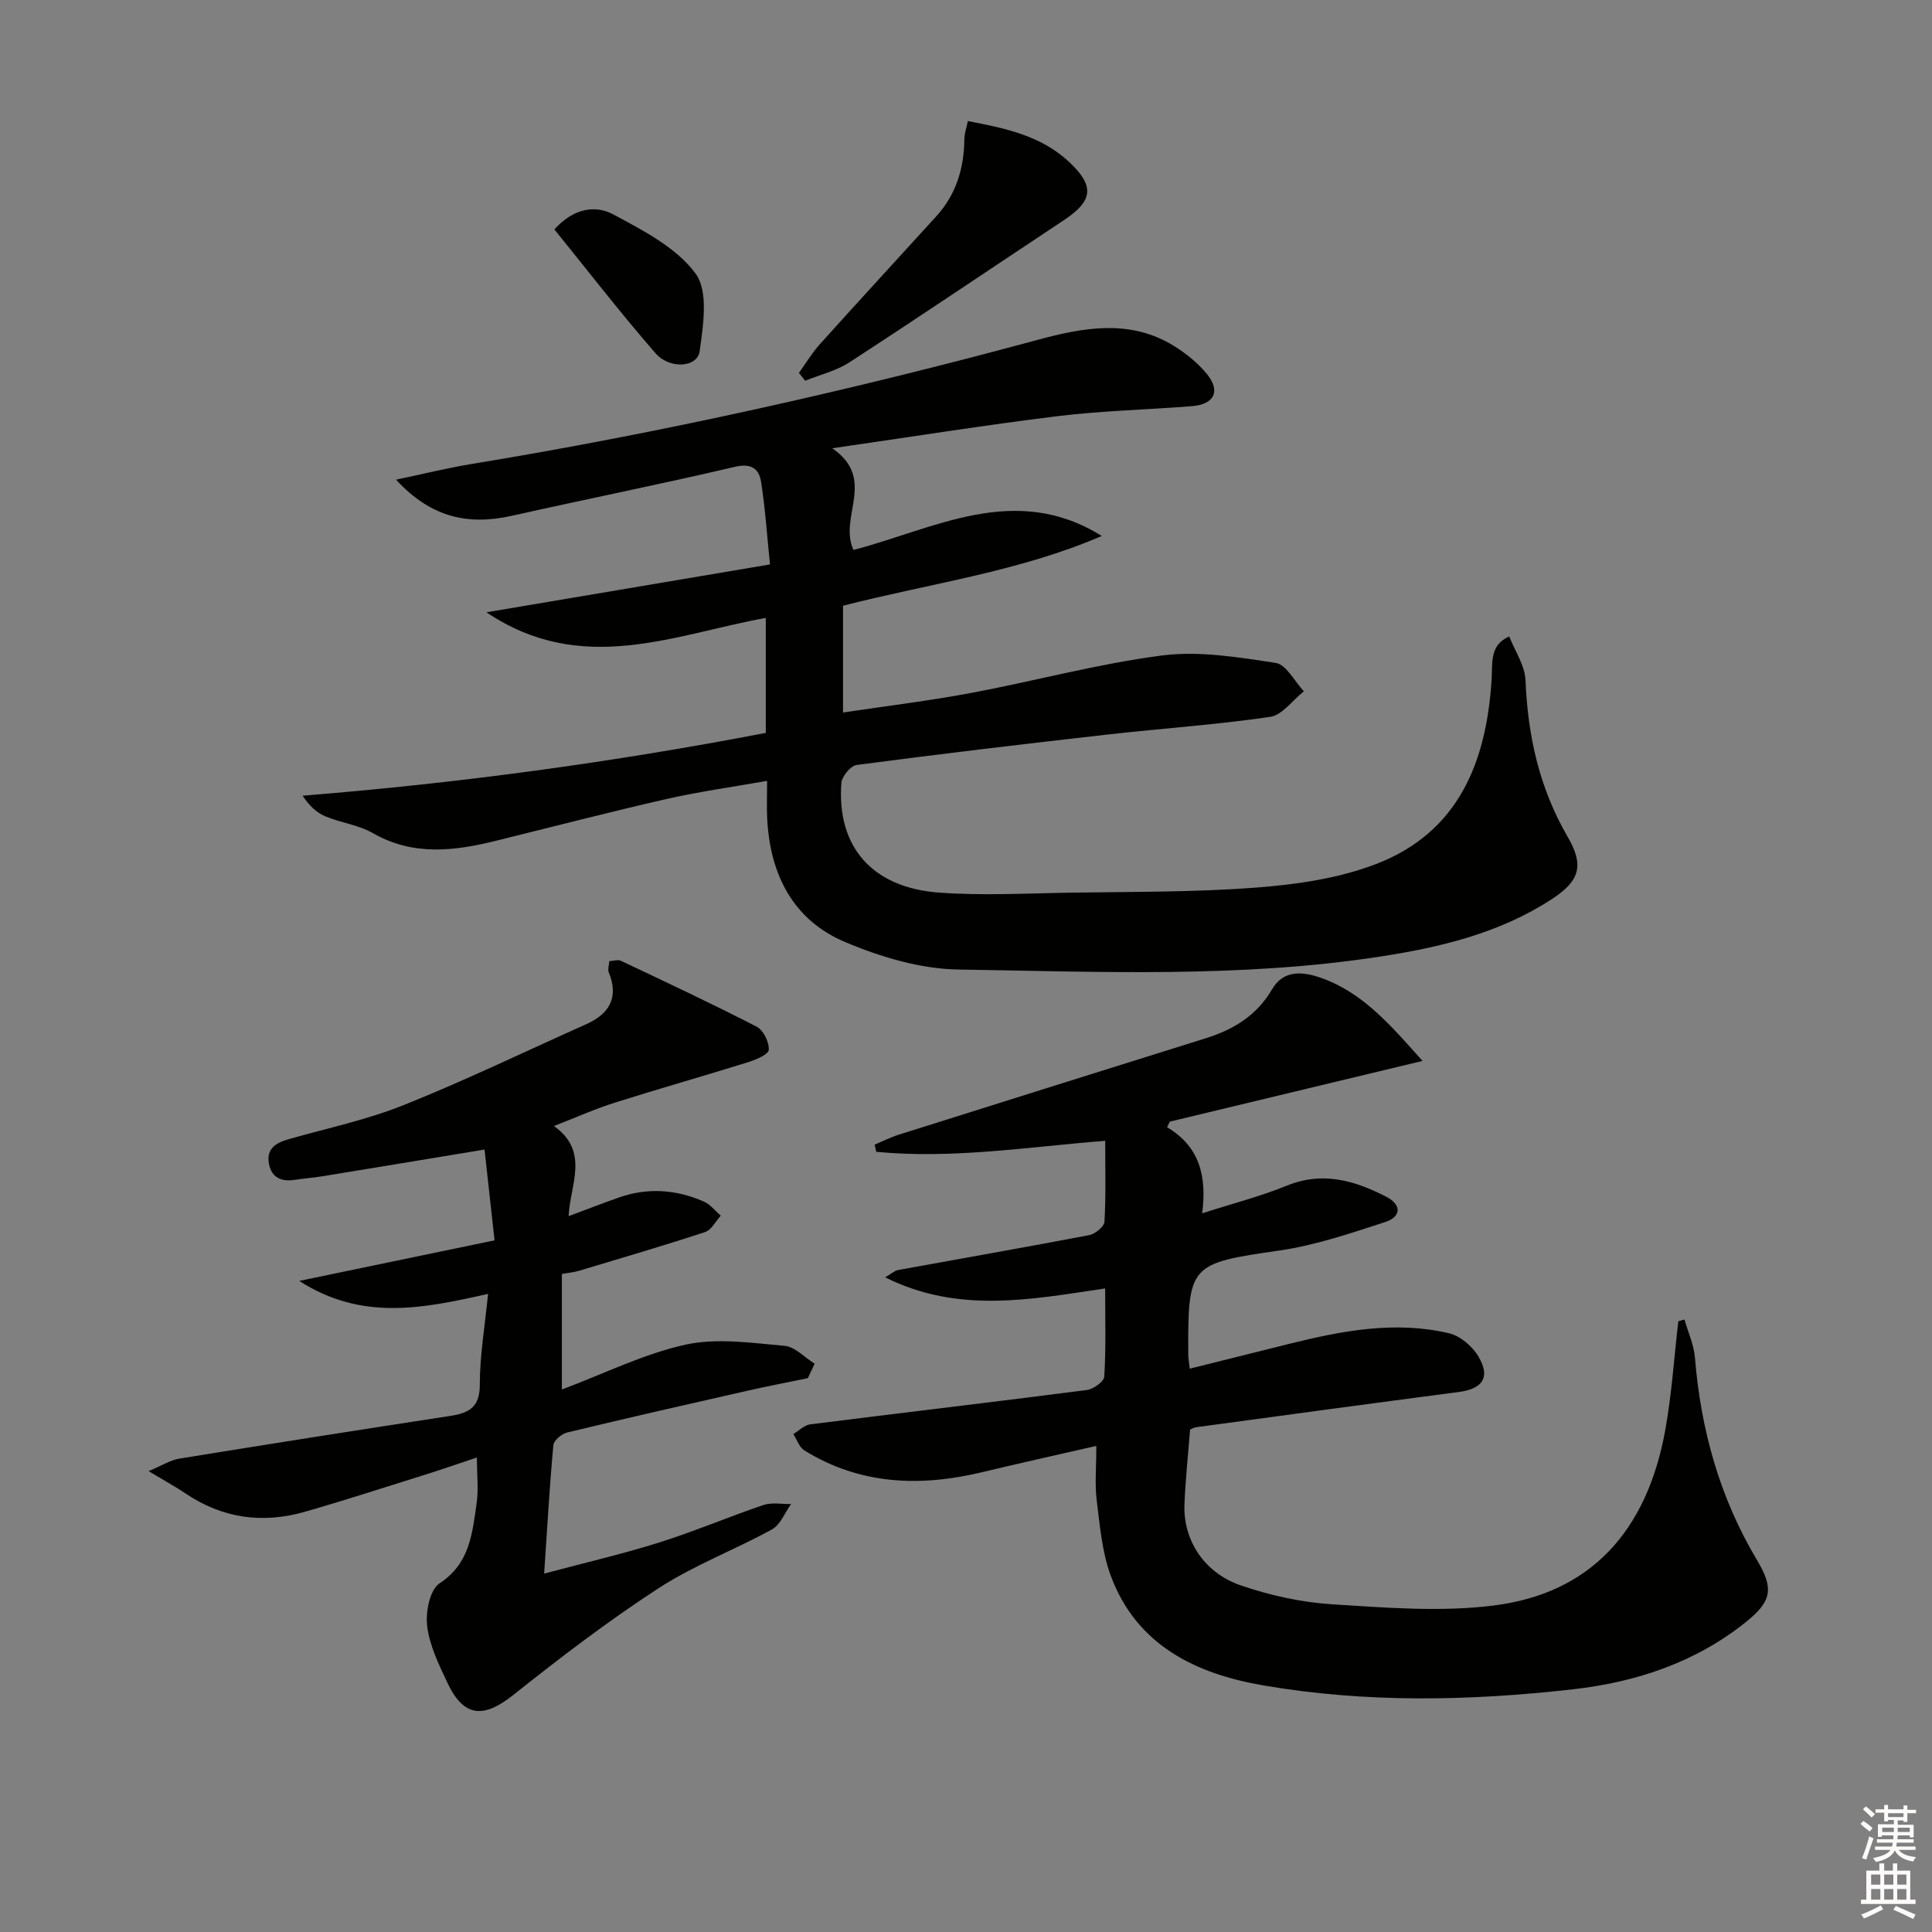 <svg enable-background="new 0 0 400 400" viewBox="0 0 400 400" xmlns="http://www.w3.org/2000/svg"><rect x="0" y="0" width="400" height="400" fill="#808080" stroke="none"/><g fill="#010100"><path d="m172.3 92.81c9.32 6.4 1.24 14.2 4.4 21.05 16.69-4.32 33.43-14.11 51.41-2.89-17.08 7.37-35.45 9.79-53.57 14.44v22.11c8.97-1.35 17.8-2.42 26.51-4.05 13.21-2.47 26.25-6.05 39.54-7.76 7.68-.99 15.77.36 23.54 1.54 2.19.34 3.9 3.83 5.82 5.88-2.32 1.83-4.45 4.91-6.98 5.29-11.17 1.64-22.47 2.39-33.69 3.66-17.33 1.96-34.64 4.02-51.93 6.3-1.24.16-3.05 2.37-3.15 3.74-.99 13.14 6.32 21.65 20.18 22.68 8.9.66 17.9.17 26.85.02 12.98-.21 25.99-.07 38.91-1.06 8.34-.64 16.98-1.89 24.73-4.86 17.09-6.55 22.87-21.09 23.95-38.16.22-3.41-.49-7.17 3.65-8.97 1.18 3.02 3.25 6.01 3.37 9.07.47 11.51 2.87 22.34 8.71 32.38 3.47 5.96 2.56 9.14-3.28 12.95-10.83 7.05-23.08 9.97-35.6 11.89-28.96 4.45-58.14 3.12-87.24 2.67-7.88-.12-16.12-2.59-23.48-5.7-10.77-4.55-15.52-13.99-16.11-25.51-.12-2.3-.02-4.62-.02-7.85-7.28 1.29-14.1 2.23-20.79 3.75-11.8 2.69-23.52 5.73-35.28 8.64-8.69 2.15-17.22 3.22-25.59-1.59-2.97-1.7-6.64-2.12-9.85-3.48-1.82-.77-3.33-2.24-4.66-4.25 32.49-2.6 64.28-6.93 95.9-13 0-8.06 0-15.67 0-23.81-19.08 3.46-38.04 12.14-57.84-1.16 20.1-3.39 38.92-6.57 58.71-9.91-.62-6-.98-11.57-1.84-17.07-.42-2.67-1.95-3.95-5.38-3.15-15.34 3.6-30.81 6.69-46.19 10.14-8.92 2-16.68.51-24.01-7.47 5.76-1.21 10.62-2.42 15.55-3.23 39.5-6.49 78.5-15.22 117.14-25.68 9.55-2.58 19.26-4.45 28.44 1.27 2.49 1.55 4.9 3.51 6.75 5.77 2.89 3.53 1.53 6.28-3.08 6.65-9.27.74-18.6.94-27.82 2.07-15.12 1.86-30.19 4.27-46.68 6.65z"/><path d="m228.81 266.76c-15.45 2.28-30.38 5.26-45.55-2.3 1.39-.81 1.98-1.39 2.65-1.51 13.2-2.41 26.42-4.71 39.6-7.23 1.23-.24 3.1-1.76 3.16-2.77.31-5.45.15-10.92.15-16.76-16.13 1.28-31.71 3.8-47.39 2.28-.12-.49-.24-.98-.36-1.47 1.66-.7 3.28-1.53 4.99-2.07 21.21-6.69 42.42-13.35 63.64-19.99 5.75-1.8 10.53-4.74 13.67-10.12 2.47-4.22 6.62-3.61 10.23-2.33 8.75 3.12 14.51 10.02 20.92 17.16-17.89 4.3-35.1 8.43-52.32 12.57-.19.39-.39.77-.58 1.16 6.81 4.03 8.25 10.22 7.28 17.82 6.29-2.02 12.07-3.5 17.54-5.73 7.4-3.01 14.01-1.06 20.53 2.28 3.35 1.72 3.07 4.21-.18 5.26-7.17 2.33-14.44 4.81-21.86 5.89-18.59 2.69-19.02 2.82-18.91 21.57 0 .65.13 1.29.3 2.9 7.1-1.77 13.92-3.49 20.75-5.18 10.86-2.69 21.82-4.77 32.95-2.15 2.33.55 4.86 2.74 6.11 4.87 2.51 4.3.81 6.65-4.18 7.3-18.11 2.36-36.2 4.83-54.3 7.28-.47.06-.91.35-1.26.49-.4 5.23-.96 10.34-1.16 15.46-.29 7.4 4.04 14.22 11.77 16.84 6.05 2.05 12.52 3.48 18.89 3.88 11.11.7 22.43 1.62 33.39.24 19.9-2.5 31.69-15.24 35.5-36.34 1.34-7.43 1.82-15.01 2.7-22.51.42-.12.85-.24 1.27-.36.75 2.63 1.95 5.23 2.17 7.9 1.22 14.96 5.14 29.03 12.89 41.98 3.56 5.95 2.91 8.54-2.35 12.76-10.48 8.41-22.8 12.45-35.77 13.92-21.37 2.42-42.89 2.86-64.16-.81-13.94-2.4-26.24-8.28-31.58-22.76-1.8-4.89-2.23-10.33-2.89-15.57-.41-3.26-.08-6.61-.08-11.25-8.25 1.89-15.9 3.58-23.51 5.41-12.9 3.11-25.36 2.69-36.95-4.49-1.05-.65-1.53-2.23-2.27-3.37 1.16-.69 2.25-1.85 3.48-2.01 19.09-2.41 38.21-4.65 57.29-7.11 1.36-.18 3.55-1.75 3.61-2.77.36-5.94.18-11.9.18-18.26z"/><path d="m101.05 267.88c-13.61 3.07-26.13 5.64-39.1-2.68 14.04-2.92 26.88-5.58 40.44-8.4-.74-6.69-1.41-12.81-2.07-18.8-11.98 1.98-22.73 3.77-33.49 5.52-1.96.32-3.96.47-5.92.77-2.72.41-4.68-.53-5.22-3.31-.6-3.13 1.4-4.37 4.08-5.13 7.98-2.26 16.18-4 23.85-7.07 12.75-5.11 25.16-11.1 37.71-16.71 4.86-2.17 6.85-5.56 4.69-10.81-.22-.54.06-1.27.13-2.26.88-.05 1.79-.37 2.4-.08 9.43 4.46 18.87 8.89 28.14 13.66 1.37.71 2.59 3.23 2.47 4.79-.08.98-2.71 2.05-4.36 2.57-9.14 2.85-18.37 5.46-27.5 8.35-4.06 1.28-7.97 3.04-12.61 4.84 7.48 5.34 3.3 12.2 3.04 18.66 3.71-1.38 7.08-2.7 10.49-3.89 5.93-2.06 11.8-1.62 17.48.86 1.35.59 2.36 1.93 3.53 2.93-1.07 1.16-1.93 2.96-3.24 3.39-8.64 2.84-17.38 5.4-26.1 8.02-1.08.32-2.23.42-3.56.66v23.92c8.85-3.32 17-7.4 25.63-9.29 6.51-1.42 13.66-.35 20.47.25 2.17.19 4.16 2.41 6.23 3.7-.47 1-.93 1.99-1.4 2.99-4.18.87-8.38 1.67-12.54 2.61-12.44 2.82-24.89 5.65-37.29 8.64-1.14.27-2.77 1.64-2.86 2.62-.78 8.4-1.25 16.83-1.91 26.6 8.68-2.32 16.35-4.09 23.84-6.45 7.27-2.29 14.32-5.3 21.55-7.75 1.74-.59 3.82-.17 5.74-.21-1.3 1.8-2.21 4.3-3.97 5.26-7.72 4.24-16.1 7.39-23.45 12.16-10.42 6.77-20.35 14.35-30.08 22.1-6.2 4.94-10.3 4.65-13.68-2.56-1.76-3.74-3.68-7.66-4.17-11.66-.36-2.91.55-7.56 2.57-8.88 6.29-4.12 6.75-10.32 7.66-16.48.43-2.92.07-5.96.07-9.57-3.96 1.32-7.64 2.6-11.36 3.76-8.07 2.53-16.12 5.14-24.24 7.47-8.77 2.52-17.09 1.38-24.75-3.8-2.02-1.37-4.18-2.54-7.63-4.61 2.83-1.18 4.53-2.29 6.37-2.59 18.66-3.03 37.34-5.97 56.03-8.83 3.88-.59 6.17-1.74 6.18-6.44-.01-6.02 1.04-12.05 1.71-18.84z"/><path d="m165.41 77.2c1.43-1.98 2.7-4.11 4.32-5.92 7.99-8.88 16.08-17.67 24.12-26.5 4.12-4.53 5.75-9.96 5.81-15.99.01-1.12.42-2.24.72-3.72 7.7 1.46 15.13 3 20.95 8.44 5.37 5.02 4.97 8.07-1.06 12.07-14.79 9.81-29.51 19.75-44.39 29.43-2.74 1.78-6.11 2.57-9.19 3.82-.43-.54-.86-1.08-1.28-1.63z"/><path d="m114.78 47.5c4.07-4.53 8.61-5.03 12.17-3.12 6.19 3.32 13.1 6.87 17.06 12.26 2.7 3.66 1.59 10.74.84 16.1-.47 3.33-6.17 3.79-9.13.4-7.25-8.32-14-17.08-20.94-25.64z"/></g><path d="m385.2 377.6.6-.6c.6.4 1.3.9 1.9 1.5l-.6.7c-.8-.6-1.4-1.1-1.9-1.6zm.3 7.1c.6-1.4 1.1-2.9 1.5-4.5.3.1.6.3.9.4-.5 1.4-1 2.9-1.5 4.4zm.2-10.1.6-.6c.7.5 1.3 1.1 1.9 1.6l-.7.7c-.6-.6-1.2-1.2-1.8-1.7zm8.4-.8h.8v.9h1.8v.7h-1.8v1.8h-.8v-.3h-1.2v.9h3.3v2.6h-.8v-.4h-2.5c0 .3 0 .6-.1.8h3.4v.7h-3.5c0 .3-.1.6-.1.8h4v.7h-3.5c.7.9 1.9 1.3 3.6 1.5-.2.2-.4.5-.6.9-1.9-.3-3.2-1.1-3.8-2.3-.5 1.1-1.8 2-3.9 2.4-.2-.3-.4-.5-.6-.8 1.9-.4 3.1-.9 3.6-1.7h-3.2v-.7h3.5c.1-.2.1-.5.2-.8h-3.3v-.7h3.4c0-.2 0-.5 0-.8h-2.4v.3h-.8v-2.6h3.3v-.9h-1.2v.3h-.8v-1.8h-1.8v-.7h1.8v-.9h.8v.9h3.2zm-4.4 5.5h2.4c0-.3 0-.6 0-.9h-2.4zm1.2-3.1h3.2v-.8h-3.2zm4.4 2.2h-2.4v.9h2.5v-.9z" fill="#fcfbfa"/><path d="m389.2 385.8h.9v1.5h1.8v-1.5h.9v1.5h2.7v6h1.1v.9h-11.3v-.9h1.1v-6h2.7v-1.5zm.2 8.7.5.8c-1.2.6-2.5 1.3-4 1.9-.2-.3-.3-.6-.6-.8 1.6-.6 3-1.3 4.1-1.9zm-2-4.3h1.9v-2.1h-1.9zm0 3.1h1.9v-2.2h-1.9zm2.7-3.1h1.9v-2.1h-1.9zm0 3.1h1.9v-2.2h-1.9zm2.4 1.3c1.4.6 2.7 1.2 4.1 1.8l-.5.9c-1.5-.7-2.8-1.4-4.1-1.9zm2.2-6.5h-1.9v2.1h1.9zm-1.9 5.2h1.9v-2.2h-1.9z" fill="#fcfbfa"/></svg>
